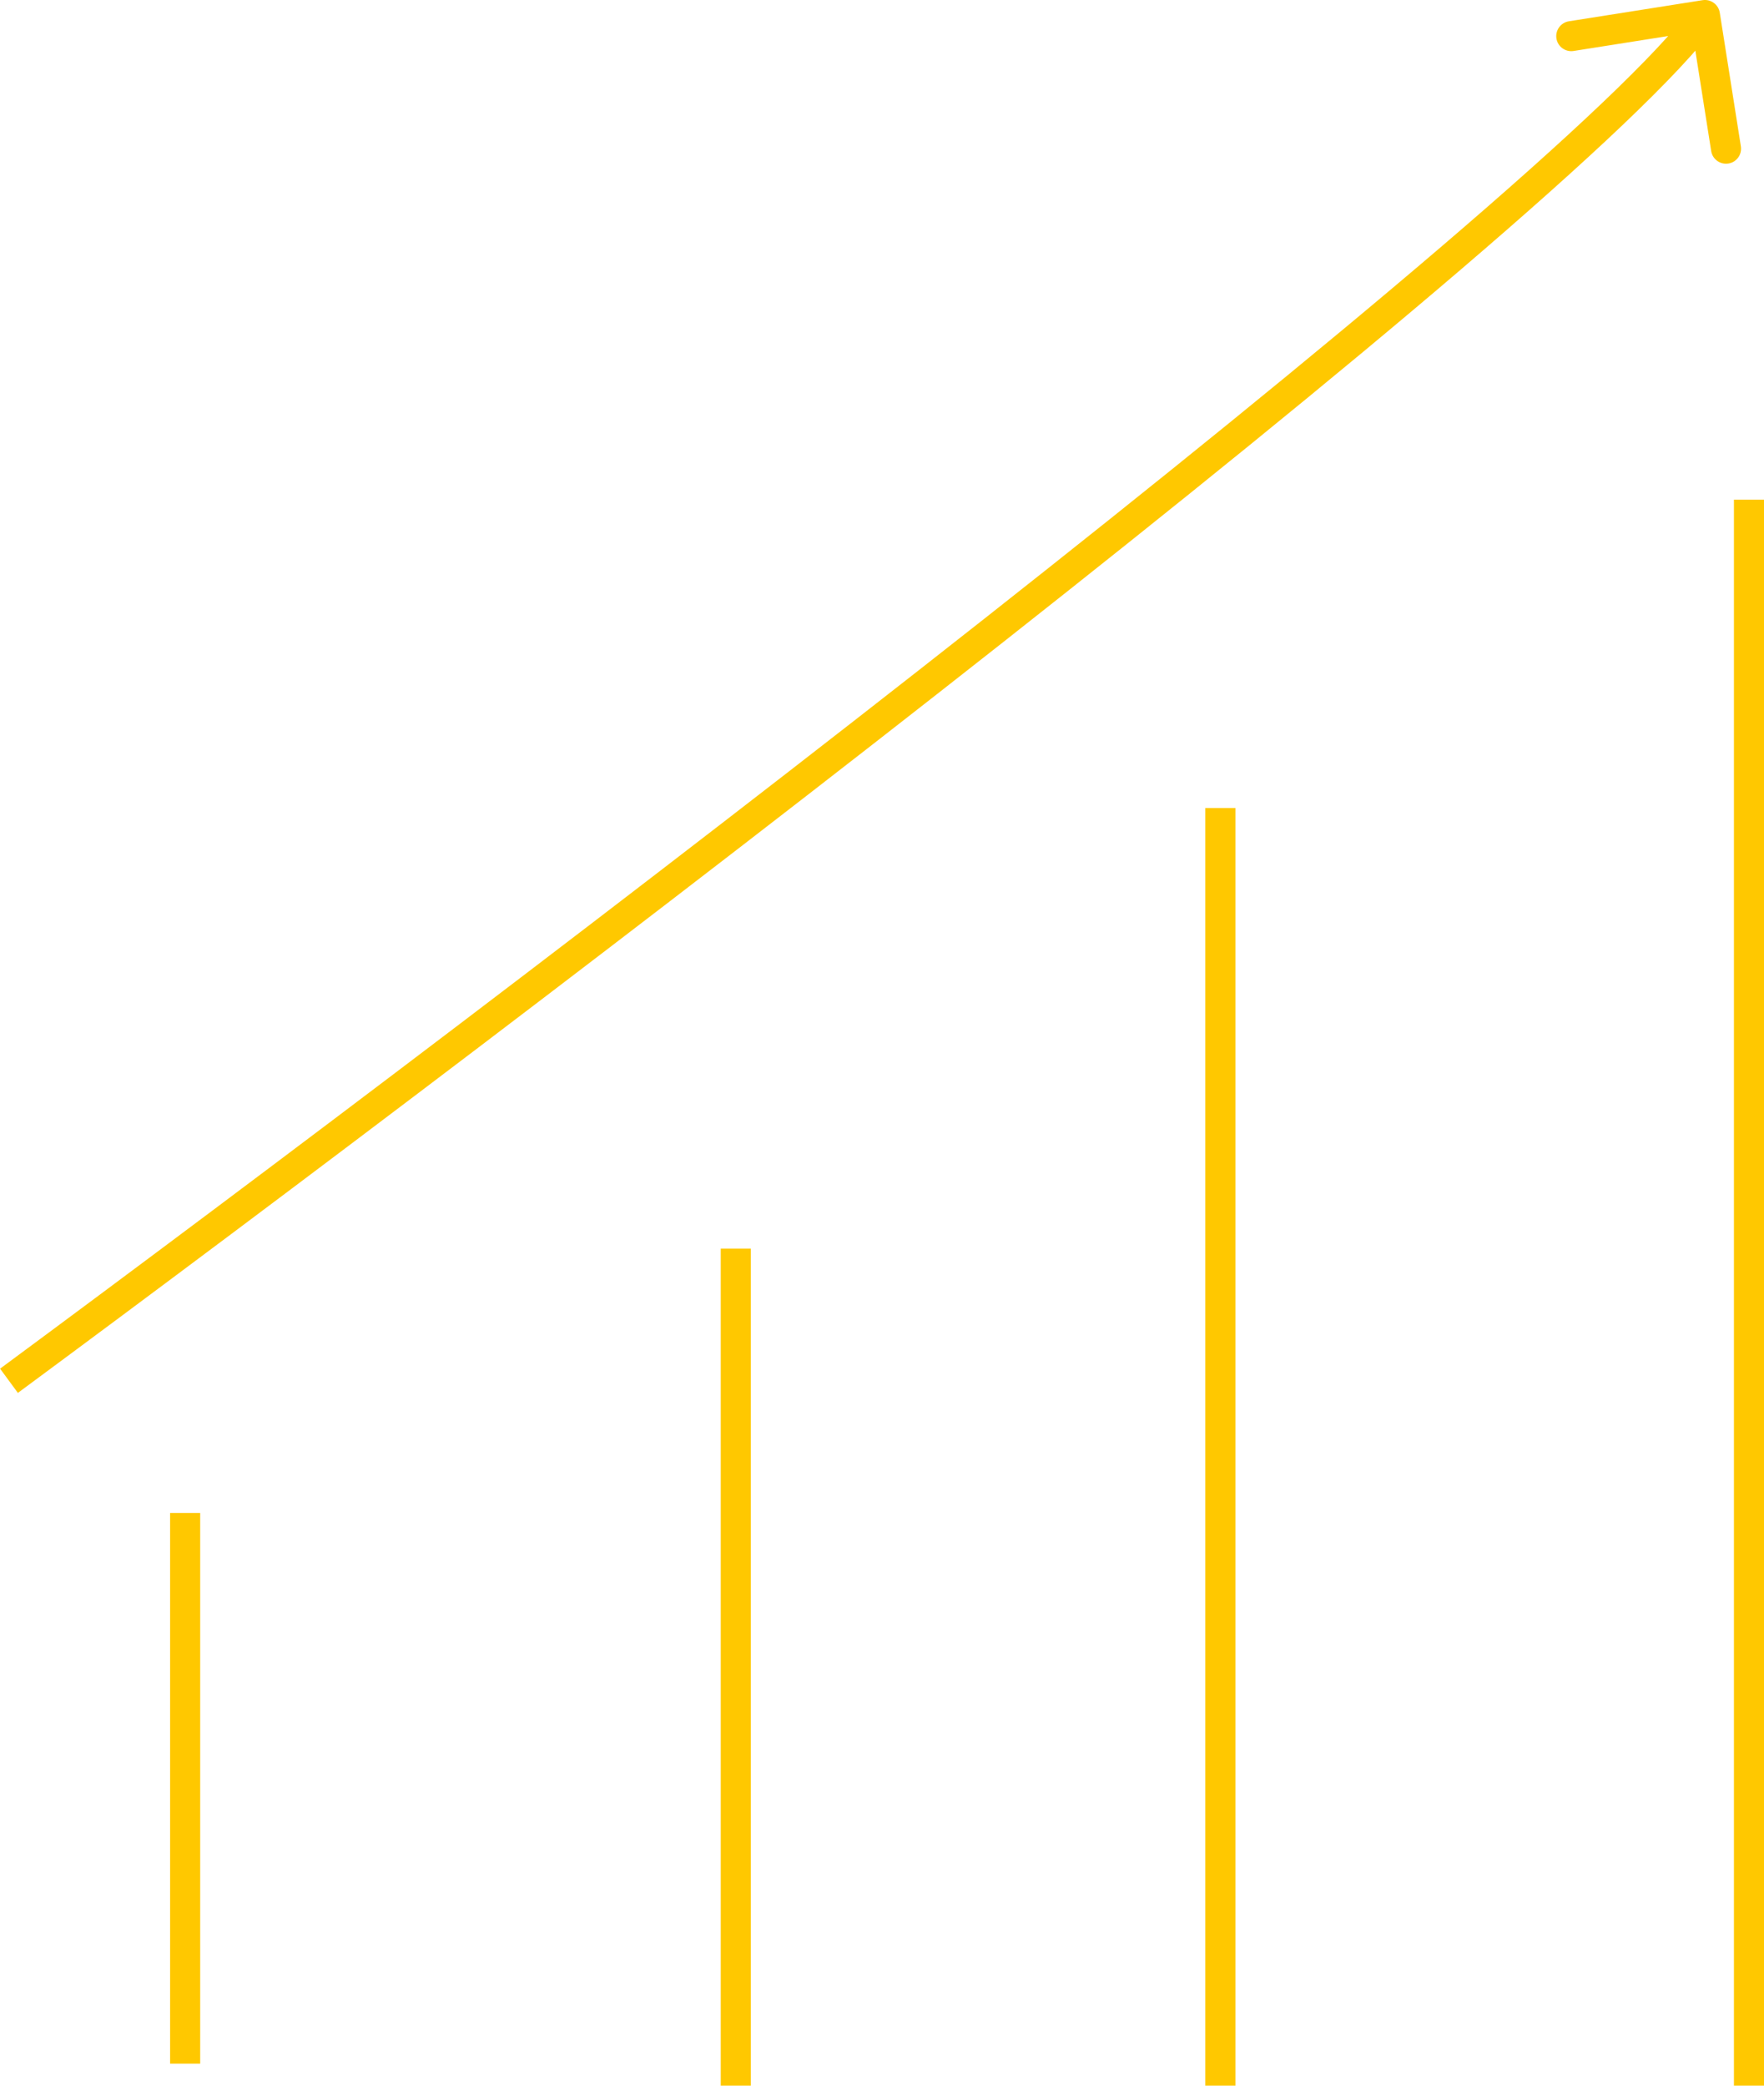 <?xml version="1.0" encoding="UTF-8" standalone="no"?>
<svg
   xmlns:dc="http://purl.org/dc/elements/1.1/"
   xmlns:cc="http://creativecommons.org/ns#"
   xmlns:rdf="http://www.w3.org/1999/02/22-rdf-syntax-ns#"
   xmlns:svg="http://www.w3.org/2000/svg"
   xmlns="http://www.w3.org/2000/svg"
   xmlns:sodipodi="http://sodipodi.sourceforge.net/DTD/sodipodi-0.dtd"
   xmlns:inkscape="http://www.inkscape.org/namespaces/inkscape"
   inkscape:version="1.0 (4035a4fb49, 2020-05-01)"
   sodipodi:docname="eesmarkide_seadmine.svg"
   id="svg879"
   version="1.1"
   fill="none"
   viewBox="0 0 40.044 47.341"
   height="47.341"
   width="40.044">
  <defs
     id="defs883" />
  <sodipodi:namedview
     inkscape:current-layer="svg879"
     inkscape:window-maximized="0"
     inkscape:window-y="442"
     inkscape:window-x="774"
     inkscape:cy="22.306207"
     inkscape:cx="20.70288"
     inkscape:zoom="4.2995941"
     showgrid="false"
     id="namedview881"
     inkscape:window-height="492"
     inkscape:window-width="811"
     inkscape:pageshadow="2"
     inkscape:pageopacity="0"
     guidetolerance="10"
     gridtolerance="10"
     objecttolerance="10"
     borderopacity="1"
     bordercolor="#666666"
     pagecolor="#ffffff" />
  <path
     id="path869"
     stroke-width="0.683"
     stroke="#ffc800"
     d="m 4.203,34.341 v 12.5" />
  <path
     id="path871"
     stroke-width="0.683"
     stroke="#ffc800"
     d="m 16.703,28.341 v 19" />
  <path
     id="path873"
     stroke-width="0.683"
     stroke="#ffc800"
     d="m 27.703,18.341 v 29" />
  <path
     id="path875"
     stroke-width="0.683"
     stroke="#ffc800"
     d="m 39.703,11.341 v 36" />
  <path
     id="path877"
     fill="#ffc800"
     d="m 39.04,0.288 c -0.029,-0.186 -0.204,-0.313 -0.39,-0.284 l -3.034,0.479 c -0.186,0.029 -0.313,0.204 -0.284,0.39 0.029,0.186 0.204,0.313 0.39,0.284 l 2.697,-0.426 0.426,2.697 c 0.029,0.186 0.204,0.313 0.39,0.284 0.186,-0.029 0.313,-0.204 0.284,-0.39 z M 0.406,31.616 c 5.752,-4.251 14.58,-10.904 22.371,-17.044 3.895,-3.07 7.534,-6.014 10.4,-8.467 2.853,-2.442 4.974,-4.424 5.803,-5.563 l -0.552,-0.402 c -0.772,1.061 -2.825,2.991 -5.694,5.446 -2.856,2.444 -6.486,5.382 -10.378,8.449 -7.784,6.135 -16.606,12.783 -22.354,17.031 z" />
</svg>
